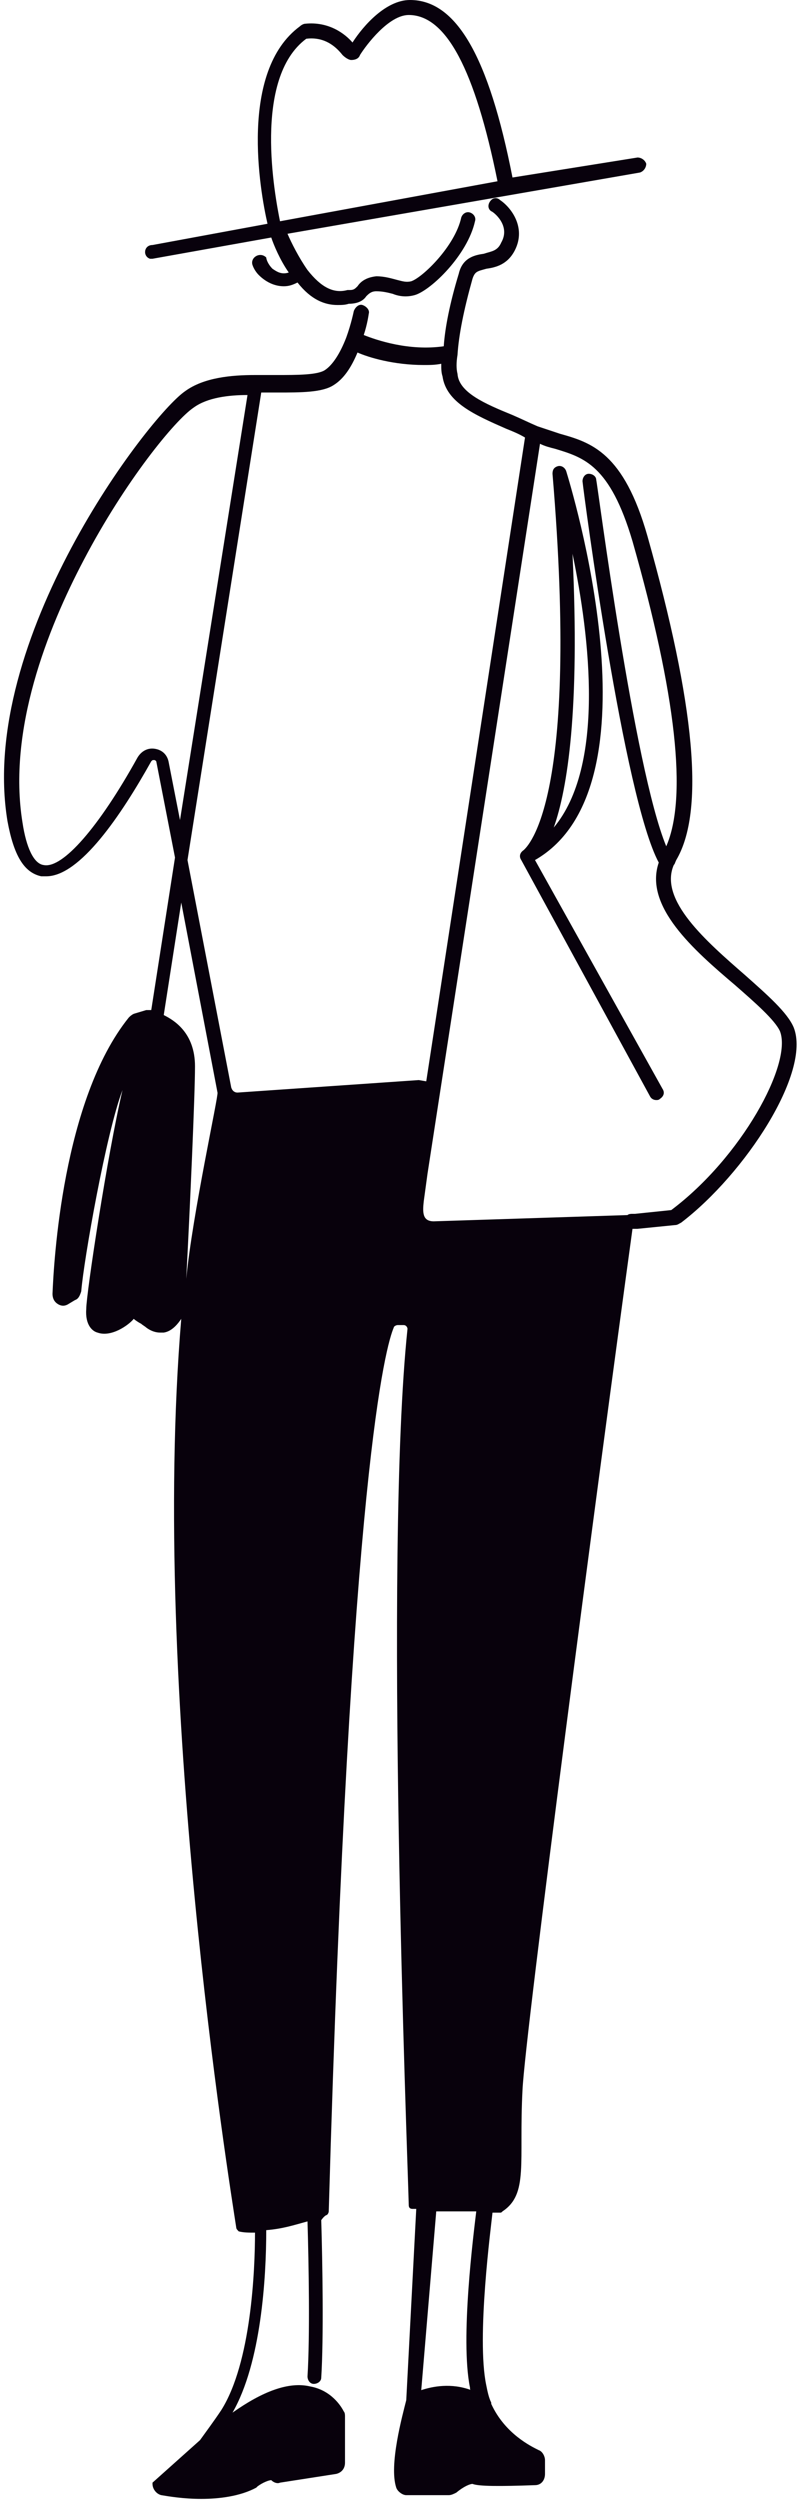 <svg xmlns="http://www.w3.org/2000/svg" x="0px" y="0px" width="100%" viewBox="0 0 64 200" style="vertical-align: middle; max-width: 100%; width: 100%;"><g>
	<path d="M12,20.7c0.1,0,0.1,0,0.2,0l9.5-1.7c0.2,0.6,0.7,1.8,1.4,2.8c-0.6,0.2-1-0.1-1.3-0.3c-0.4-0.4-0.5-0.8-0.5-0.9c0,0,0,0,0,0    c-0.5-0.5-1.3,0-1.1,0.6c0.1,0.3,0.3,0.6,0.5,0.8c0.5,0.5,1.2,0.9,2,0.9c0.4,0,0.7-0.1,1.1-0.3c1.1,1.4,2.2,1.8,3.2,1.8    c0.3,0,0.6,0,0.9-0.1c0.8,0,1.2-0.3,1.4-0.6c0.2-0.2,0.4-0.4,0.8-0.4c0.5,0,0.9,0.1,1.3,0.2c0.5,0.2,1.1,0.3,1.8,0.1    c1.3-0.4,4.2-3.2,4.8-5.9c0.1-0.3-0.1-0.6-0.4-0.7c-0.3-0.1-0.6,0.1-0.7,0.4c-0.5,2.3-3.1,4.8-4,5.1c-0.4,0.1-0.7,0-1.1-0.1    c-0.4-0.1-1-0.3-1.7-0.3c-0.9,0.1-1.3,0.5-1.5,0.8c-0.2,0.2-0.3,0.3-0.6,0.3c-0.1,0-0.2,0-0.2,0c-1.1,0.3-2.1-0.2-3.2-1.6    c-0.7-1-1.3-2.2-1.6-2.9l28.2-4.9c0.3-0.1,0.5-0.4,0.5-0.7c-0.1-0.3-0.4-0.5-0.7-0.5L41,14.2C39.1,4.5,36.5,0,32.8,0    c-1.9,0-3.7,2-4.6,3.4c-0.6-0.7-1.9-1.7-3.8-1.5c-0.1,0-0.3,0.1-0.4,0.2c-4.9,3.6-3.2,13.2-2.6,15.8l-9.2,1.7    C11.5,19.6,11.4,20.5,12,20.7z M24.5,3.1c1.6-0.2,2.5,0.8,2.9,1.3c0.2,0.2,0.5,0.4,0.7,0.4c0.3,0,0.6-0.1,0.7-0.4    c0.5-0.8,2.3-3.2,3.9-3.2c3,0,5.3,4.4,7.1,13.3l-17.4,3.2C22,15.7,20.2,6.3,24.5,3.1z" fill="rgb(8,1,12)"></path>
	<path d="M63.5,82.2C63,81,61.4,79.6,59.6,78c-3.1-2.7-6.9-6-5.7-8.8c0.1-0.1,0.1-0.2,0.2-0.4c2.3-3.9,1.5-12.4-2.3-25.9    c-1.9-6.7-4.5-7.5-7-8.2c-0.6-0.2-1.2-0.4-1.8-0.6c-0.7-0.3-1.3-0.6-2-0.9c-2.2-0.9-4.3-1.8-4.4-3.3c-0.1-0.4-0.1-0.9,0-1.5    c0.1-1.6,0.5-3.6,1.2-6.1c0.2-0.6,0.4-0.6,1.1-0.8c0.7-0.1,1.7-0.3,2.3-1.5c0.9-1.8-0.3-3.4-1.2-4c-0.2-0.2-0.5-0.2-0.7,0    c-0.3,0.3-0.3,0.7,0,0.9c0.1,0,1.6,1.1,0.8,2.5c-0.3,0.7-0.8,0.7-1.4,0.9c-0.7,0.1-1.7,0.3-2,1.6c-0.7,2.3-1.1,4.3-1.2,5.8    c-2.8,0.4-5.4-0.5-6.4-0.9c0.3-0.9,0.4-1.7,0.4-1.7c0.1-0.3-0.2-0.6-0.5-0.7c-0.3-0.1-0.6,0.2-0.7,0.5c0,0-0.2,1-0.6,2.1    c-0.5,1.3-1.1,2.2-1.7,2.6c-0.6,0.4-2.2,0.4-3.9,0.4c-0.6,0-1.2,0-1.7,0c0,0,0,0,0,0c0,0,0,0,0,0c0,0,0,0,0,0    c-1.9,0-4.1,0.2-5.6,1.3c-2.9,2-16.6,19.9-14.2,34.4c0.5,2.7,1.3,4.1,2.7,4.4c0.1,0,0.2,0,0.4,0c2.7,0,6-4.9,8.4-9.2    c0.1-0.1,0.1-0.1,0.2-0.1c0.1,0,0.1,0,0.2,0.1l1.5,7.7l-1.9,12.2l-0.3,0c0,0,0,0,0,0c-0.1,0-0.1,0-0.1,0l-1,0.3    c-0.2,0.1-0.3,0.2-0.4,0.3C5,88,4.3,101,4.2,103.5c0,0.3,0.1,0.6,0.4,0.8c0.3,0.2,0.6,0.2,0.9,0l0.5-0.3c0.3-0.1,0.4-0.4,0.5-0.7    c0.2-2.5,2-12.7,3.3-16.1c-1.2,5.1-2.9,16.3-2.9,17.5c-0.1,1.3,0.5,1.8,0.9,1.9c1.1,0.4,2.5-0.6,2.9-1.1c0,0,0,0,0,0    c0.1,0.1,0.4,0.3,0.6,0.4c0.1,0.1,0.3,0.2,0.4,0.3c0.4,0.3,0.8,0.4,1.1,0.4c0.1,0,0.2,0,0.3,0c0.7-0.1,1.2-0.8,1.4-1.1    c-2.5,29.9,3.9,69.4,4.4,72.7c0,0.1,0.1,0.2,0.2,0.3c0.4,0.1,0.8,0.1,1.3,0.1c0,3-0.3,10.4-2.7,14.2c-0.6,0.9-1.2,1.7-1.7,2.4    l-3.8,3.4v0.1c0,0.4,0.3,0.8,0.7,0.9c0.6,0.1,1.8,0.3,3.2,0.3c1.4,0,3.1-0.2,4.4-0.9l0.1-0.1c0.4-0.3,0.9-0.5,1.1-0.5    c0.2,0.2,0.5,0.3,0.7,0.2l4.5-0.7c0.4-0.1,0.7-0.4,0.7-0.9v-3.7c0-0.1,0-0.3-0.1-0.4c-0.2-0.4-1-1.7-2.7-2    c-1.7-0.4-3.8,0.4-6.2,2.1c2.3-4,2.7-10.8,2.7-14.6c1.3-0.1,2.2-0.4,3.3-0.7c0.1,3.4,0.2,9.2,0,12.4c0,0.3,0.2,0.6,0.5,0.6    c0.3,0,0.6-0.2,0.6-0.5c0.2-3.2,0.1-9.2,0-12.6c0,0,0.2-0.3,0.4-0.4c0.1,0,0.2-0.2,0.2-0.3c1.7-59.5,4.6-69.3,5.2-70.7    c0-0.1,0.2-0.2,0.3-0.2l0.5,0c0.2,0,0.3,0.2,0.3,0.3c-1.9,18.1,0,65.9,0.1,70.1c0,0.2,0.1,0.3,0.3,0.3h0.3L32.5,192c0,0,0,0,0,0    l0,0c-0.3,1.2-1.4,5.2-0.8,7c0.1,0.3,0.5,0.6,0.8,0.6l3.4,0c0.2,0,0.4-0.1,0.6-0.2c0.6-0.5,1.1-0.7,1.3-0.7c0.5,0.2,2.2,0.2,5,0.1    c0.5,0,0.8-0.4,0.8-0.9v-1.1c0-0.3-0.2-0.7-0.5-0.8c-0.6-0.3-2.7-1.3-3.8-3.7c0,0,0-0.1,0-0.1l0,0c-0.2-0.4-0.3-0.9-0.4-1.4    c-0.8-3.8,0.4-12.8,0.5-13.8H40c0.1,0,0.1,0,0.2-0.1c2.1-1.4,1.3-3.9,1.6-9.7c0.2-4.5,6-48.5,8.8-68.9c0,0,0.1,0,0.1,0h0.2    c0,0,0,0,0.1,0l3-0.3c0.2,0,0.3-0.1,0.5-0.2C59.6,93.9,64.9,85.8,63.5,82.2z M13.5,61c-0.1-0.6-0.5-1-1.1-1.1    c-0.6-0.1-1.1,0.2-1.4,0.7c-3.1,5.6-6,8.9-7.5,8.6c-0.8-0.1-1.4-1.4-1.7-3.4c-1.2-7.4,2-15.5,4.9-21c3.3-6.3,7.3-11.2,8.8-12.2    c1.1-0.8,2.8-1,4.3-1l-5.4,34L13.5,61z M14.9,102.3c0.3-5.7,0.7-14.7,0.7-17c0-2.7-1.7-3.7-2.5-4.1l1.4-9l2.9,15.2    C17.5,87.6,15.4,97.1,14.9,102.3z M33.5,86.4C33.5,86.4,33.5,86.4,33.5,86.4l-14.5,1c-0.2,0-0.4-0.1-0.5-0.4L15,68.8l5.9-37.4    c0.4,0,0.8,0,1.3,0c1.9,0,3.6,0,4.5-0.6c0.8-0.5,1.4-1.4,1.9-2.6c0.9,0.4,2.9,1,5.3,1c0.5,0,0.9,0,1.4-0.1c0,0.4,0,0.7,0.1,1    c0.3,2.1,2.6,3.1,5.1,4.2c0.5,0.2,1,0.4,1.5,0.7l-7.9,51.5L33.5,86.4z M37.6,191c0,0.1,0,0.2,0.1,0.2c-1.6-0.6-3.1-0.3-4,0    l1.2-14.3l3.2,0C37.9,178.6,36.8,187.1,37.6,191z M53.7,96.8l-2.9,0.3h-0.2c-0.1,0-0.3,0-0.4,0.1l-15.5,0.5c-0.9,0-0.9-0.7-0.8-1.6    l0.3-2.2l9-58.4c0.4,0.2,0.8,0.3,1.2,0.4c2.3,0.7,4.4,1.3,6.2,7.4c3.5,12.3,4.4,20.5,2.7,24.4c-2.6-6.3-5.5-29-5.6-29.3    c0-0.3-0.3-0.5-0.6-0.5c-0.3,0-0.5,0.3-0.5,0.6c0.1,1,3.3,25.3,6.1,30.5c-1.2,3.5,2.8,7,6.1,9.8c1.6,1.4,3.2,2.8,3.6,3.7    C63.4,85.1,59.3,92.6,53.7,96.8z" fill="rgb(8,1,12)"></path>
	<path d="M42.8,68.8c10.3-5.9,2.8-30.1,2.5-31.1c-0.1-0.3-0.4-0.5-0.7-0.4c-0.3,0.1-0.4,0.3-0.4,0.6l0,0c2.2,26.2-2,29.8-2.3,30.1    c0,0,0,0,0,0c0,0,0,0,0,0c0,0,0,0,0,0c-0.3,0.2-0.4,0.5-0.2,0.8L52,87.7c0.1,0.2,0.3,0.3,0.5,0.3c0.1,0,0.2,0,0.3-0.1    c0.3-0.2,0.4-0.5,0.2-0.8L42.8,68.8z M45.8,44.3c1.4,6.7,2.6,17-1.5,21.9C45.4,63.1,46.4,56.8,45.8,44.3z" fill="rgb(8,1,12)"></path>
</g></svg>